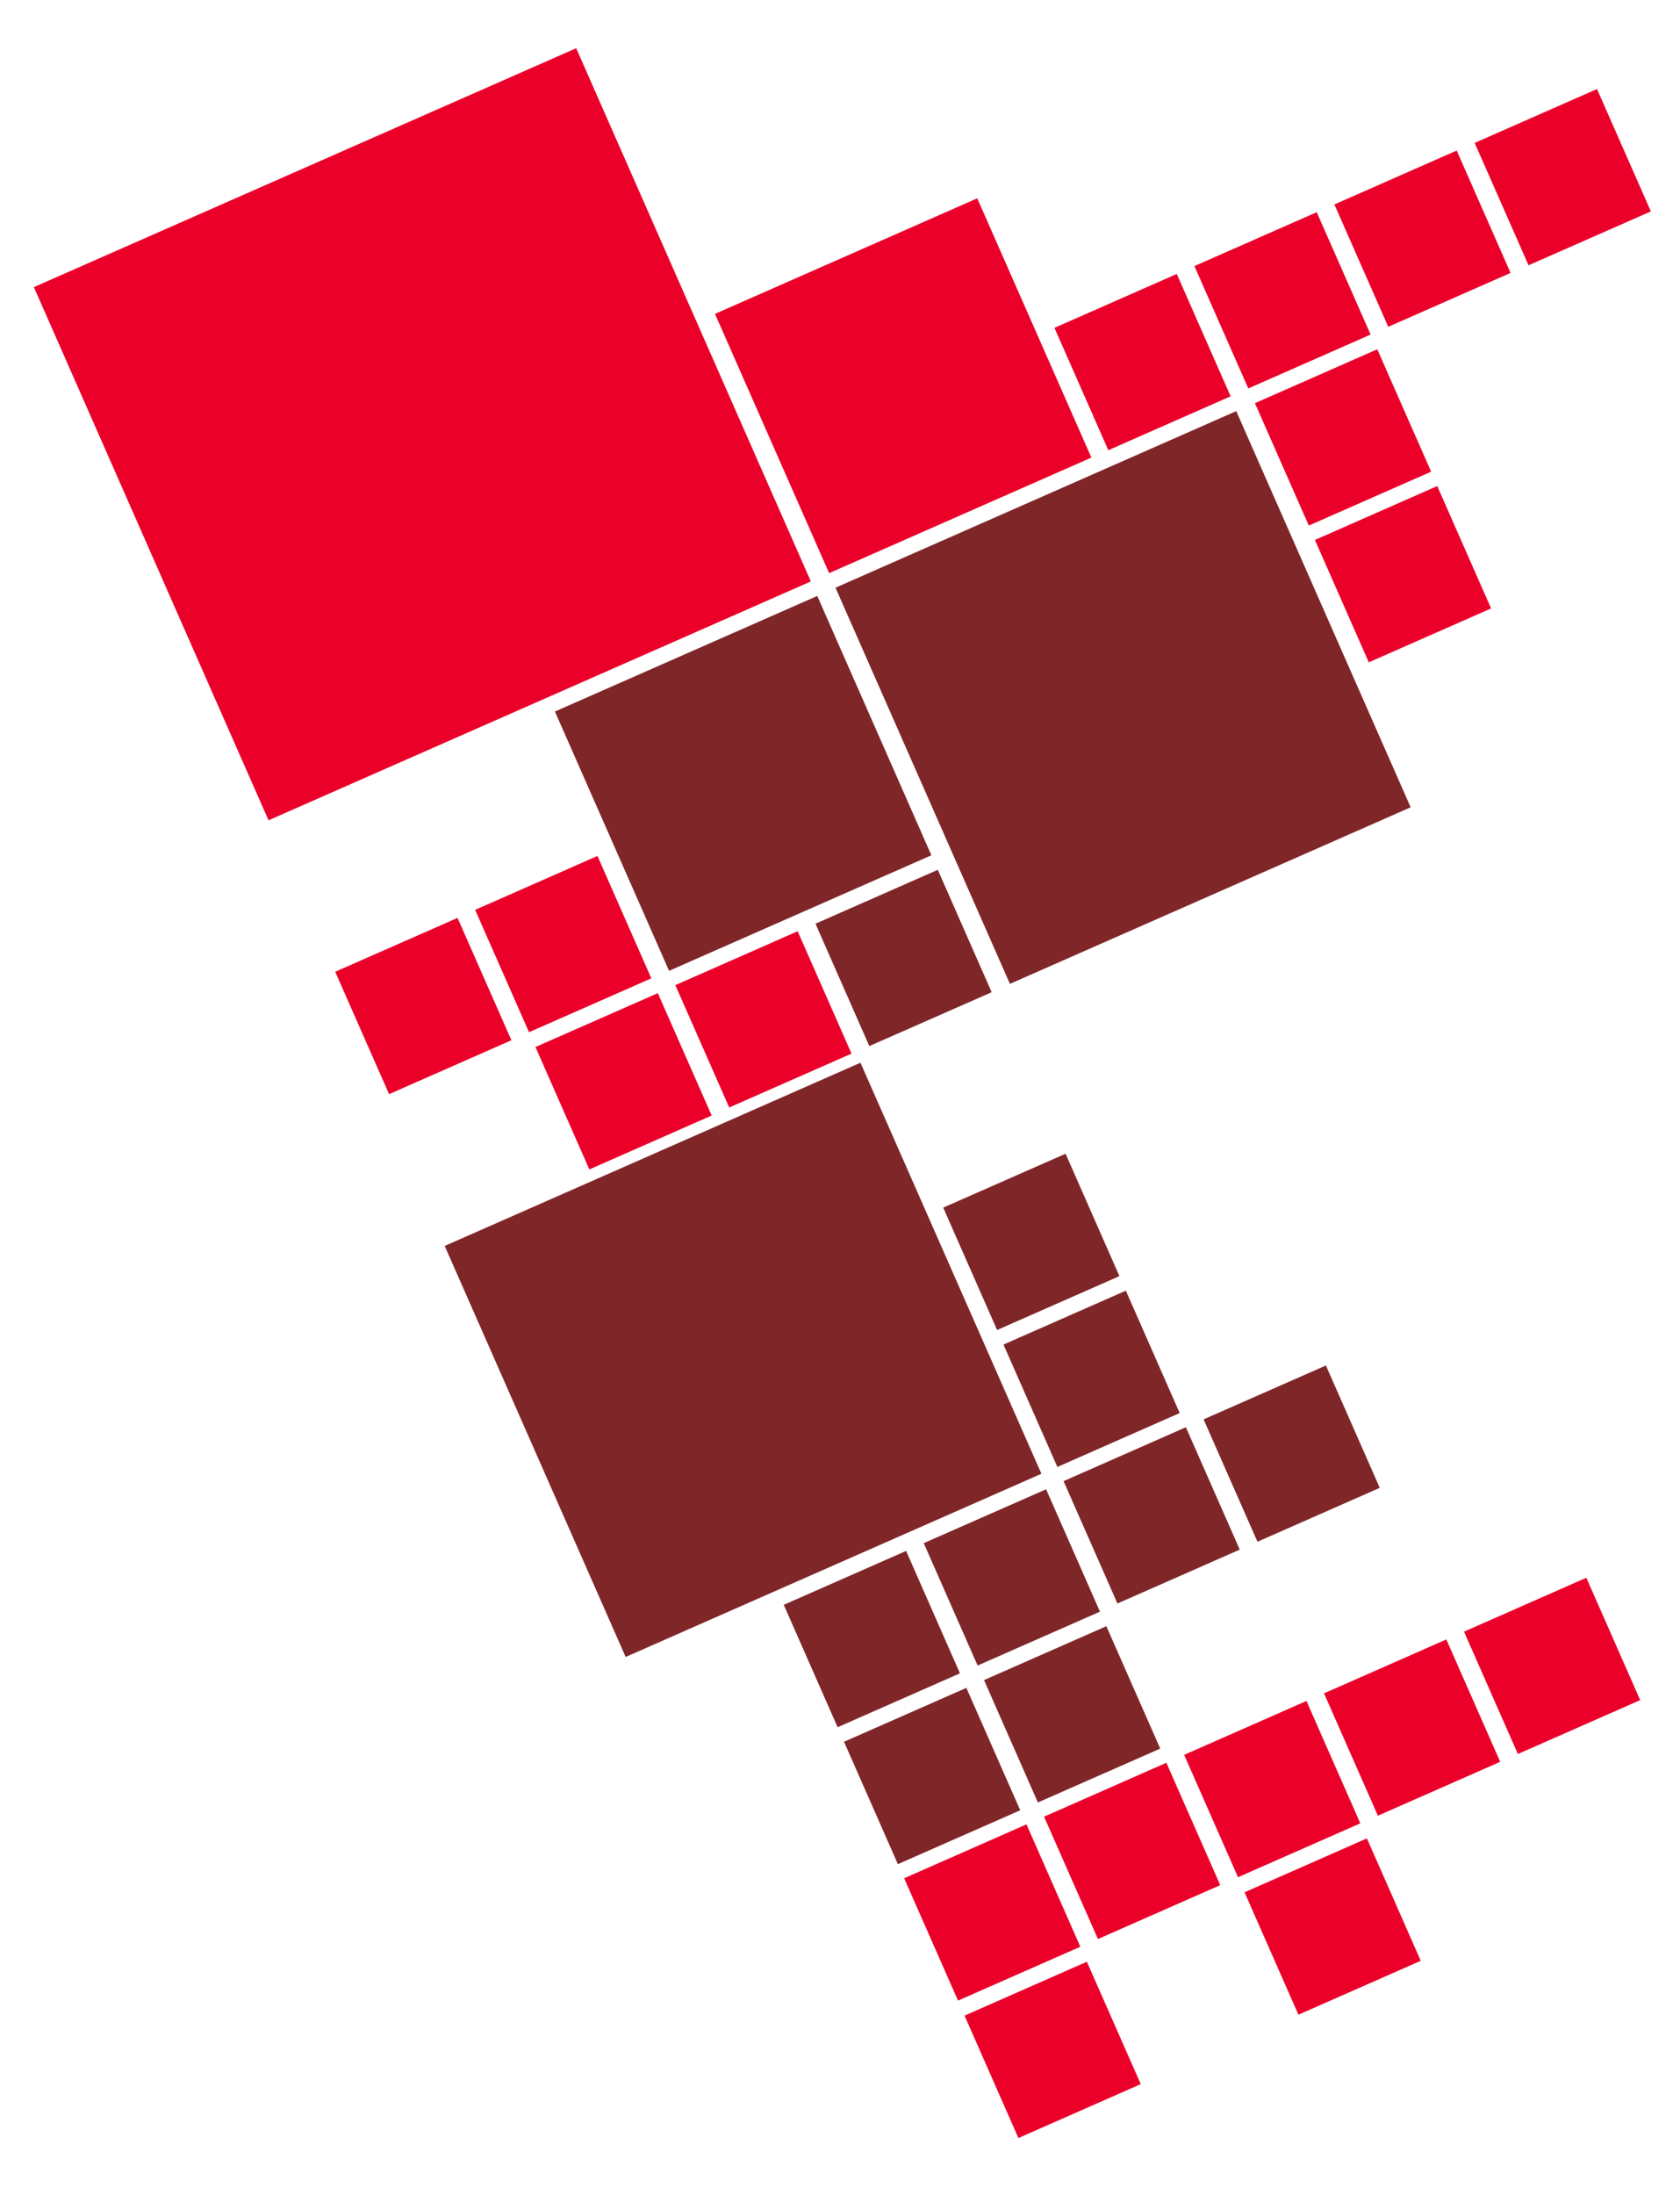 <?xml version="1.0" encoding="UTF-8"?> <svg xmlns="http://www.w3.org/2000/svg" xmlns:xlink="http://www.w3.org/1999/xlink" version="1.1" id="Layer_1" x="0px" y="0px" viewBox="0 0 947.53 1237.29" style="enable-background:new 0 0 947.53 1237.29;" xml:space="preserve"> <style type="text/css"> .st0{fill:#00BBB4;} .st1{fill:#005850;} .st2{fill:#D50057;} .st3{fill:#EA0029;} .st4{fill:#6F1D46;} .st5{fill:#3A8DDE;} .st6{fill:#002169;} .st7{fill:#7F2629;} .st8{fill:#648E95;} .st9{fill:#127075;} .st10{fill:#B4BD00;} .st11{fill:#59611D;} .st12{fill:#A85522;} .st13{fill:#FF9E18;} </style> <rect x="606.83" y="166.48" transform="matrix(0.915 -0.403 0.403 0.915 -27.626 277.056)" class="st3" width="75.39" height="75.39"></rect> <rect x="685.8" y="131.71" transform="matrix(0.915 -0.403 0.403 0.915 -6.929 305.874)" class="st3" width="75.39" height="75.39"></rect> <rect x="764.76" y="96.95" transform="matrix(0.915 -0.403 0.403 0.915 13.773 334.75)" class="st3" width="75.39" height="75.39"></rect> <polygon class="st3" points="831.72,80.57 862.11,149.56 931.1,119.19 900.72,50.19 "></polygon> <polygon class="st3" points="807.17,265.92 738.17,296.29 707.79,227.3 776.79,196.91 "></polygon> <polygon class="st3" points="288.43,586.46 219.44,616.85 189.06,547.85 258.06,517.48 "></polygon> <rect x="280.01" y="494.7" transform="matrix(0.915 -0.403 0.403 0.915 -187.586 173.143)" class="st3" width="75.39" height="75.39"></rect> <rect x="753.77" y="286.11" transform="matrix(0.915 -0.403 0.403 0.915 -63.377 346.39)" class="st3" width="75.39" height="75.39"></rect> <polygon class="st3" points="401.39,628.9 332.39,659.29 302,590.28 371.01,559.91 "></polygon> <rect x="392.96" y="537.13" transform="matrix(0.915 -0.403 0.403 0.915 -195.124 222.282)" class="st3" width="75.39" height="75.39"></rect> <polygon class="st7" points="559.3,559.38 490.31,589.75 459.94,520.76 528.92,490.38 "></polygon> <polygon class="st7" points="525.3,482.18 377.36,547.32 312.98,401.14 460.94,335.98 "></polygon> <rect x="428.68" y="137.66" transform="matrix(0.915 -0.403 0.403 0.915 -44.46 223.756)" class="st3" width="161.65" height="159.74"></rect> <rect x="510.04" y="271.29" transform="matrix(0.915 -0.403 0.403 0.915 -104.785 288.646)" class="st7" width="247.01" height="244.09"></rect> <rect x="291.01" y="640.2" transform="matrix(0.915 -0.403 0.403 0.915 -273.467 233.915)" class="st7" width="256.28" height="253.25"></rect> <polygon class="st3" points="324.98,27.19 19.1,161.87 151.45,462.46 457.33,327.79 "></polygon> <polygon class="st7" points="631.36,719.44 562.37,749.82 531.98,680.82 600.99,650.44 "></polygon> <polygon class="st7" points="665.35,796.64 596.36,827.02 565.97,758.02 634.98,727.64 "></polygon> <polygon class="st7" points="541.42,943.37 472.42,973.75 442.04,904.75 511.04,874.37 "></polygon> <polygon class="st7" points="620.38,908.6 551.38,938.98 521,869.98 590,839.61 "></polygon> <rect x="611.96" y="816.83" transform="matrix(0.915 -0.403 0.403 0.915 -289.266 334.241)" class="st7" width="75.39" height="75.39"></rect> <rect x="690.92" y="782.07" transform="matrix(0.915 -0.403 0.403 0.915 -268.533 363.048)" class="st7" width="75.39" height="75.39"></rect> <polygon class="st7" points="575.41,1020.57 506.41,1050.95 476.03,981.95 545.03,951.57 "></polygon> <polygon class="st7" points="654.38,985.8 585.37,1016.18 555,947.18 623.99,916.81 "></polygon> <rect x="522.02" y="1040.76" transform="matrix(0.915 -0.403 0.403 0.915 -387.127 316.983)" class="st3" width="75.39" height="75.39"></rect> <rect x="600.97" y="1006" transform="matrix(0.915 -0.403 0.403 0.915 -366.447 345.886)" class="st3" width="75.39" height="75.39"></rect> <rect x="679.94" y="971.23" transform="matrix(0.915 -0.403 0.403 0.915 -345.689 374.676)" class="st3" width="75.39" height="75.39"></rect> <rect x="758.9" y="936.46" transform="matrix(0.915 -0.403 0.403 0.915 -325.033 403.633)" class="st3" width="75.39" height="75.39"></rect> <rect x="837.86" y="901.7" transform="matrix(0.915 -0.403 0.403 0.915 -304.313 432.473)" class="st3" width="75.39" height="75.39"></rect> <polygon class="st3" points="544.01,1136.35 574.39,1205.35 643.39,1174.97 613,1105.97 "></polygon> <polygon class="st3" points="801.31,1105.44 732.32,1135.82 701.93,1066.82 770.94,1036.43 "></polygon> </svg> 